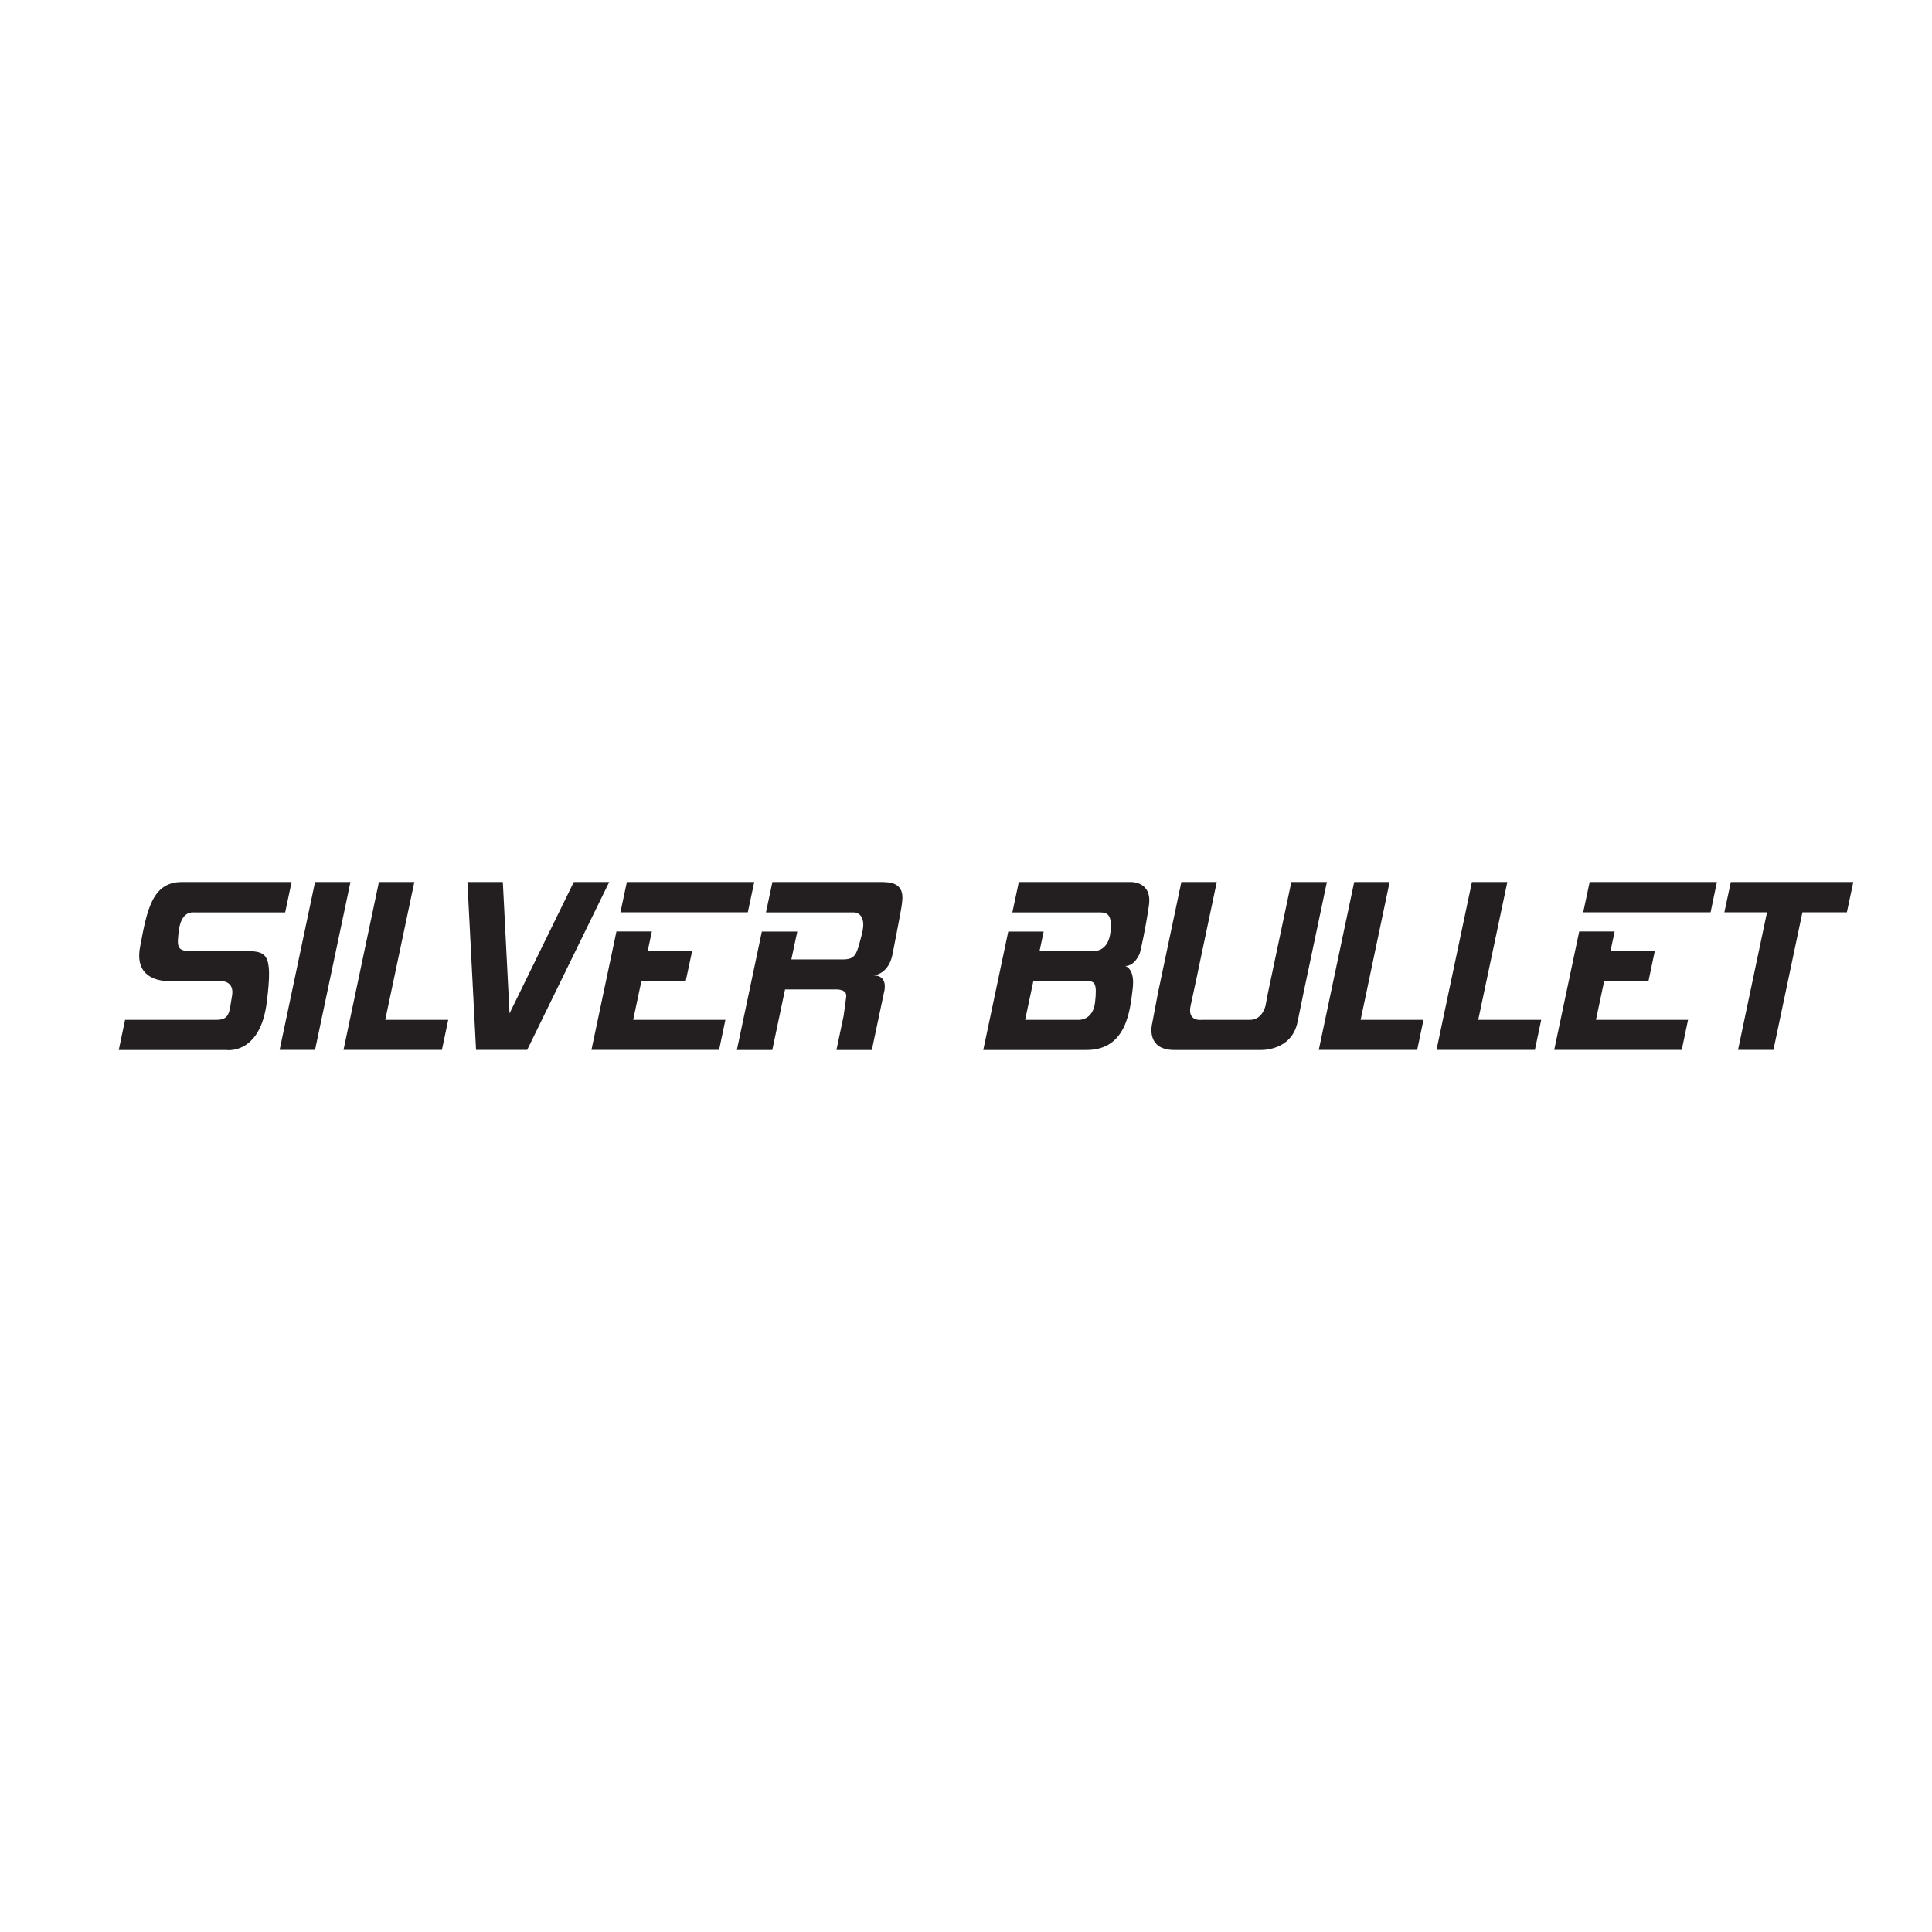 <?xml version="1.0" encoding="UTF-8"?>
<svg id="Layer_1" data-name="Layer 1" xmlns="http://www.w3.org/2000/svg" viewBox="0 0 150 150">
  <defs>
    <style>
      .cls-1 {
        fill: #231f20;
      }
    </style>
  </defs>
  <g id="Layer_1-2" data-name="Layer 1">
    <g>
      <polygon class="cls-1" points="24.46 68.48 21.71 81.51 24.46 81.51 27.21 68.48 24.46 68.48"/>
      <polygon class="cls-1" points="32.17 68.48 29.42 68.48 26.67 81.51 28.73 81.51 29.42 81.51 34.31 81.51 34.8 79.18 29.91 79.18 32.17 68.48"/>
      <polygon class="cls-1" points="107.89 68.48 105.14 68.48 102.39 81.51 104.45 81.51 105.14 81.51 110.03 81.51 110.52 79.18 105.64 79.18 107.89 68.48"/>
      <polygon class="cls-1" points="117.03 68.48 114.28 68.48 111.53 81.51 113.59 81.51 114.28 81.51 119.17 81.51 119.66 79.18 114.77 79.18 117.03 68.48"/>
      <polygon class="cls-1" points="49.8 76.16 53.24 76.16 53.74 73.83 50.29 73.83 50.61 72.32 47.86 72.32 45.92 81.51 47.98 81.51 48.67 81.51 55.83 81.51 56.32 79.18 49.16 79.18 49.8 76.16"/>
      <polygon class="cls-1" points="58.56 68.48 48.67 68.48 48.17 70.83 58.06 70.83 58.56 68.48"/>
      <polygon class="cls-1" points="124.55 76.16 127.99 76.16 128.48 73.83 125.04 73.83 125.36 72.32 122.61 72.32 120.67 81.51 122.73 81.51 123.42 81.51 130.57 81.51 131.06 79.18 123.91 79.18 124.55 76.16"/>
      <polygon class="cls-1" points="122.92 70.83 132.81 70.83 133.3 68.48 123.42 68.48 122.92 70.83"/>
      <polygon class="cls-1" points="44.55 68.48 39.56 78.68 39.04 68.48 36.29 68.48 36.96 81.51 38.18 81.51 39.71 81.51 40.93 81.51 47.3 68.48 44.55 68.48"/>
      <polygon class="cls-1" points="143.89 68.48 140.44 68.48 137.69 68.48 134.38 68.48 133.88 70.83 137.19 70.83 134.94 81.51 137.69 81.51 139.94 70.83 143.39 70.83 143.89 68.48"/>
      <path class="cls-1" d="m68.67,68.48h-8.7l-.5,2.36h6.88s.99.04.57,1.67-.48,1.98-1.52,1.98h-3.96l.46-2.16h-2.75l-1.94,9.19h2.75l.99-4.7h3.96s.86-.05.79.56c-.07.61-.21,1.53-.21,1.53l-.55,2.61h2.75l.55-2.61.42-1.98s.3-1.2-.83-1.2c0,0,1.16-.06,1.47-1.66.31-1.6.71-3.65.73-3.95.02-.3.32-1.63-1.38-1.63Z"/>
      <path class="cls-1" d="m87.78,68.48h-8.68l-.5,2.36h6.46c.73,0,1.32-.12,1.16,1.49-.16,1.65-1.37,1.51-1.37,1.51h-4.14l.32-1.51h-2.75l-1.94,9.19h8.02c3.13,0,3.38-3.13,3.58-4.74s-.58-1.78-.58-1.78c.72,0,1.11-.88,1.15-1.05.05-.17.41-1.72.69-3.64.28-1.92-1.43-1.83-1.43-1.83Zm-2.76,9.34c-.16,1.4-1.24,1.36-1.24,1.36h-4.19l.64-3.01h4.14c.62,0,.82.13.65,1.66Z"/>
      <path class="cls-1" d="m100.26,68.48l-1.81,8.58-.2,1.04s-.24,1.08-1.19,1.08h-3.75s-1.15.18-.87-1.1c.08-.35.15-.7.22-1.02h0l.3-1.4s.01-.06.01-.06l1.5-7.12h-2.75l-1.81,8.58-.46,2.42s-.54,2.04,1.73,2.04h6.67s2.42.12,2.89-2.17l.47-2.29,1.81-8.58h-2.75Z"/>
      <path class="cls-1" d="m18.75,73.83h-4.05c-.97,0-.98-.37-.8-1.67.2-1.47,1.12-1.32,1.12-1.32h7.12l.5-2.36h-8.52c-2.3,0-2.71,2.15-3.25,5.07s2.52,2.62,2.52,2.62h3.73s1.12-.07.89,1.17c-.22,1.25-.15,1.84-1.22,1.84h-7.08l-.49,2.34h8.35s2.62.41,3.14-3.69c.51-4.01-.04-3.99-1.93-3.99Z"/>
    </g>
  </g>
</svg>
